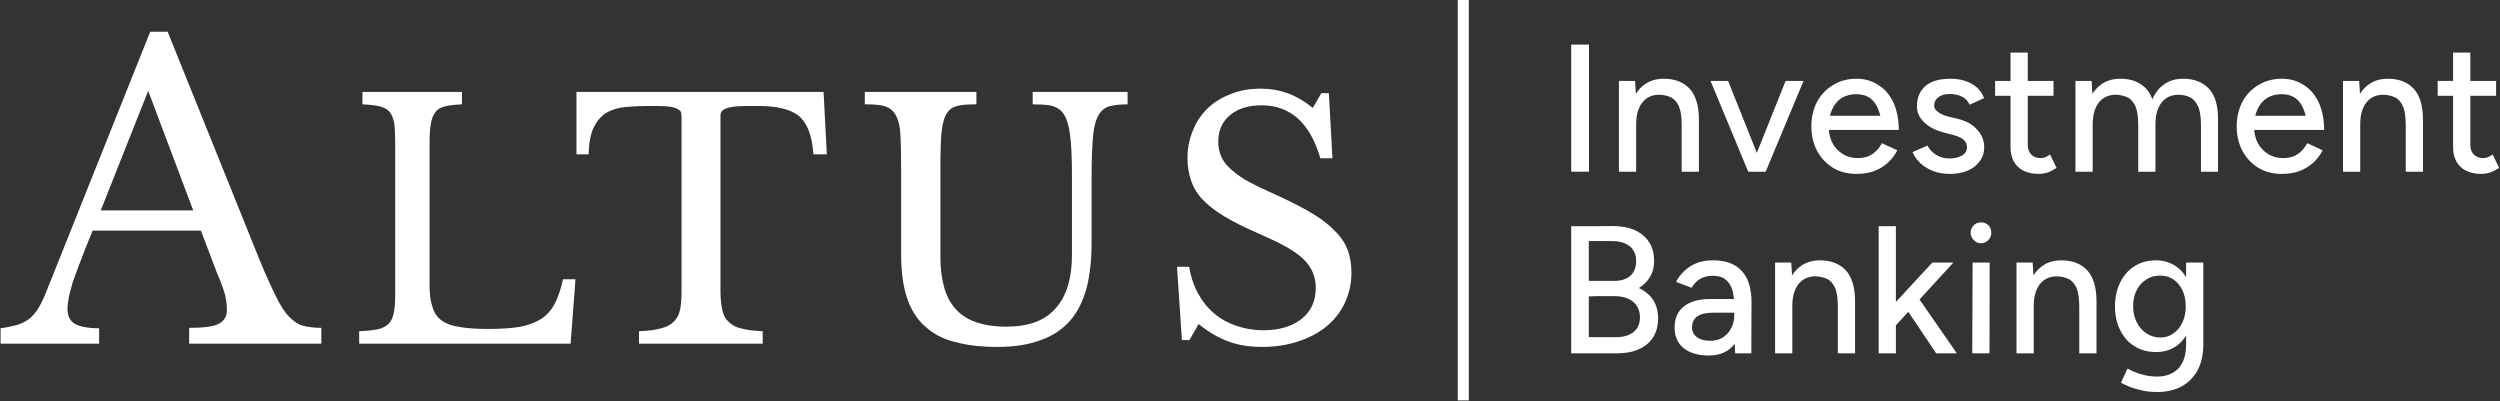 <?xml version="1.0" encoding="UTF-8" standalone="no"?>
<!DOCTYPE svg PUBLIC "-//W3C//DTD SVG 1.1//EN" "http://www.w3.org/Graphics/SVG/1.1/DTD/svg11.dtd">
<svg width="100%" height="100%" viewBox="0 0 1401 225" version="1.1" xmlns="http://www.w3.org/2000/svg" xmlns:xlink="http://www.w3.org/1999/xlink" xml:space="preserve" xmlns:serif="http://www.serif.com/" style="fill-rule:evenodd;clip-rule:evenodd;stroke-linejoin:round;stroke-miterlimit:2;">
    <rect x="0" y="0" width="1401" height="225" fill="#333333" stroke="none"/>
    <g transform="matrix(1,0,0,1,-644.906,-3318.33)">
        <g transform="matrix(1,0,0,1.057,0,0)">
            <g transform="matrix(0.896,0,0,0.848,250.186,1432.16)">
                <rect x="1352.29" y="2012.99" width="6.896" height="250.584" style="fill:white;"/>
            </g>
        </g>
        <g transform="matrix(1,0,0,1.057,0,0)">
            <g transform="matrix(0.303,0,0,0.287,1198.4,2835.92)">
                <g transform="matrix(335.468,0,0,335.468,1049.39,1374.59)">
                    <rect x="0.089" y="-0.7" width="0.098" height="0.7" style="fill:white;fill-rule:nonzero;"/>
                </g>
                <g transform="matrix(335.468,0,0,335.468,1145.34,1374.59)">
                    <path d="M0.066,-0L0.066,-0.5L0.155,-0.5L0.161,-0.408L0.161,-0L0.066,-0ZM0.412,-0L0.412,-0.256L0.507,-0.286L0.507,-0L0.412,-0ZM0.412,-0.256C0.412,-0.301 0.407,-0.336 0.397,-0.36C0.386,-0.383 0.372,-0.4 0.354,-0.409C0.335,-0.418 0.314,-0.423 0.29,-0.424C0.249,-0.424 0.218,-0.41 0.195,-0.381C0.172,-0.352 0.161,-0.312 0.161,-0.26L0.12,-0.26C0.12,-0.313 0.128,-0.358 0.143,-0.396C0.158,-0.433 0.181,-0.462 0.21,-0.482C0.238,-0.502 0.273,-0.512 0.314,-0.512C0.374,-0.512 0.421,-0.494 0.456,-0.457C0.49,-0.42 0.507,-0.363 0.507,-0.286L0.412,-0.256Z" style="fill:white;fill-rule:nonzero;"/>
                </g>
                <g transform="matrix(335.468,0,0,335.468,1333.87,1374.59)">
                    <path d="M0.223,-0L0.423,-0.5L0.522,-0.5L0.313,-0L0.223,-0ZM0.217,-0L0.009,-0.5L0.106,-0.5L0.306,-0L0.217,-0Z" style="fill:white;fill-rule:nonzero;"/>
                </g>
                <g transform="matrix(335.468,0,0,335.468,1510.66,1374.59)">
                    <path d="M0.287,0.012C0.238,0.012 0.195,0.001 0.158,-0.021C0.121,-0.044 0.091,-0.075 0.07,-0.114C0.049,-0.153 0.038,-0.199 0.038,-0.25C0.038,-0.301 0.049,-0.347 0.07,-0.386C0.091,-0.425 0.121,-0.456 0.159,-0.478C0.196,-0.501 0.239,-0.512 0.288,-0.512C0.333,-0.512 0.374,-0.5 0.408,-0.477C0.444,-0.455 0.471,-0.422 0.491,-0.38C0.51,-0.337 0.52,-0.287 0.52,-0.23L0.425,-0.23C0.426,-0.273 0.421,-0.309 0.409,-0.338C0.399,-0.367 0.383,-0.39 0.362,-0.405C0.341,-0.42 0.315,-0.427 0.286,-0.427C0.255,-0.427 0.228,-0.42 0.205,-0.406C0.182,-0.391 0.165,-0.371 0.153,-0.344C0.14,-0.318 0.134,-0.286 0.134,-0.248C0.134,-0.213 0.141,-0.182 0.155,-0.157C0.169,-0.131 0.188,-0.111 0.212,-0.097C0.236,-0.082 0.263,-0.075 0.294,-0.075C0.327,-0.075 0.354,-0.083 0.376,-0.098C0.397,-0.113 0.414,-0.133 0.427,-0.157L0.512,-0.118C0.499,-0.092 0.481,-0.069 0.46,-0.05C0.439,-0.03 0.413,-0.015 0.385,-0.004C0.356,0.007 0.323,0.012 0.287,0.012ZM0.1,-0.23L0.101,-0.308L0.467,-0.308L0.467,-0.23L0.1,-0.23Z" style="fill:white;fill-rule:nonzero;"/>
                </g>
                <g transform="matrix(335.468,0,0,335.468,1697.85,1374.59)">
                    <path d="M0.245,0.012C0.21,0.012 0.178,0.007 0.151,-0.004C0.123,-0.015 0.1,-0.029 0.081,-0.047C0.062,-0.065 0.047,-0.085 0.038,-0.108L0.12,-0.144C0.131,-0.123 0.147,-0.106 0.168,-0.093C0.189,-0.08 0.213,-0.073 0.239,-0.073C0.268,-0.073 0.291,-0.078 0.31,-0.089C0.329,-0.1 0.338,-0.115 0.338,-0.134C0.338,-0.153 0.331,-0.167 0.317,-0.178C0.303,-0.189 0.283,-0.197 0.256,-0.204L0.209,-0.216C0.162,-0.229 0.126,-0.248 0.101,-0.273C0.075,-0.298 0.062,-0.327 0.062,-0.359C0.062,-0.408 0.078,-0.445 0.109,-0.472C0.14,-0.499 0.187,-0.512 0.248,-0.512C0.278,-0.512 0.306,-0.508 0.331,-0.499C0.356,-0.49 0.377,-0.478 0.395,-0.462C0.412,-0.446 0.425,-0.427 0.432,-0.405L0.352,-0.369C0.344,-0.389 0.33,-0.404 0.311,-0.413C0.292,-0.423 0.269,-0.428 0.243,-0.428C0.216,-0.428 0.195,-0.422 0.18,-0.41C0.165,-0.399 0.157,-0.383 0.157,-0.362C0.157,-0.351 0.164,-0.34 0.177,-0.33C0.19,-0.319 0.209,-0.311 0.234,-0.304L0.288,-0.291C0.321,-0.283 0.348,-0.271 0.369,-0.255C0.39,-0.238 0.406,-0.22 0.417,-0.2C0.428,-0.179 0.433,-0.158 0.433,-0.136C0.433,-0.106 0.425,-0.08 0.408,-0.058C0.392,-0.035 0.37,-0.018 0.342,-0.006C0.313,0.006 0.281,0.012 0.245,0.012Z" style="fill:white;fill-rule:nonzero;"/>
                </g>
                <g transform="matrix(335.468,0,0,335.468,1857.54,1374.59)">
                    <path d="M0.259,0.012C0.209,0.012 0.17,-0.001 0.143,-0.027C0.116,-0.052 0.102,-0.089 0.102,-0.137L0.102,-0.656L0.197,-0.656L0.197,-0.151C0.197,-0.126 0.203,-0.108 0.216,-0.095C0.228,-0.082 0.246,-0.075 0.269,-0.075C0.276,-0.075 0.283,-0.076 0.291,-0.079C0.299,-0.082 0.309,-0.087 0.32,-0.095L0.356,-0.021C0.339,-0.01 0.322,-0.001 0.307,0.004C0.291,0.009 0.275,0.012 0.259,0.012ZM0.017,-0.418L0.017,-0.5L0.339,-0.5L0.339,-0.418L0.017,-0.418Z" style="fill:white;fill-rule:nonzero;"/>
                </g>
                <g transform="matrix(335.468,0,0,335.468,1989.71,1374.59)">
                    <path d="M0.066,-0L0.066,-0.5L0.155,-0.5L0.161,-0.408L0.161,-0L0.066,-0ZM0.412,-0L0.412,-0.256L0.507,-0.286L0.507,-0L0.412,-0ZM0.758,-0L0.758,-0.256L0.852,-0.286L0.852,-0L0.758,-0ZM0.412,-0.256C0.412,-0.301 0.407,-0.336 0.397,-0.36C0.386,-0.383 0.372,-0.4 0.354,-0.409C0.335,-0.418 0.314,-0.423 0.29,-0.424C0.249,-0.424 0.218,-0.41 0.195,-0.381C0.172,-0.352 0.161,-0.312 0.161,-0.26L0.12,-0.26C0.12,-0.313 0.128,-0.358 0.143,-0.396C0.158,-0.433 0.181,-0.462 0.21,-0.482C0.238,-0.502 0.273,-0.512 0.314,-0.512C0.374,-0.512 0.421,-0.494 0.456,-0.457C0.49,-0.42 0.507,-0.363 0.507,-0.286L0.412,-0.256ZM0.758,-0.256C0.758,-0.301 0.753,-0.336 0.742,-0.36C0.731,-0.383 0.717,-0.4 0.699,-0.409C0.681,-0.418 0.66,-0.423 0.636,-0.424C0.595,-0.424 0.564,-0.41 0.541,-0.381C0.518,-0.352 0.507,-0.312 0.507,-0.26L0.466,-0.26C0.466,-0.313 0.474,-0.358 0.489,-0.396C0.504,-0.433 0.527,-0.462 0.556,-0.482C0.585,-0.502 0.619,-0.512 0.66,-0.512C0.72,-0.512 0.767,-0.494 0.802,-0.457C0.836,-0.42 0.853,-0.363 0.852,-0.286L0.758,-0.256Z" style="fill:white;fill-rule:nonzero;"/>
                </g>
                <g transform="matrix(335.468,0,0,335.468,2297.33,1374.59)">
                    <path d="M0.287,0.012C0.238,0.012 0.195,0.001 0.158,-0.021C0.121,-0.044 0.091,-0.075 0.07,-0.114C0.049,-0.153 0.038,-0.199 0.038,-0.25C0.038,-0.301 0.049,-0.347 0.07,-0.386C0.091,-0.425 0.121,-0.456 0.159,-0.478C0.196,-0.501 0.239,-0.512 0.288,-0.512C0.333,-0.512 0.374,-0.5 0.408,-0.477C0.444,-0.455 0.471,-0.422 0.491,-0.38C0.51,-0.337 0.52,-0.287 0.52,-0.23L0.425,-0.23C0.426,-0.273 0.421,-0.309 0.409,-0.338C0.399,-0.367 0.383,-0.39 0.362,-0.405C0.341,-0.42 0.315,-0.427 0.286,-0.427C0.255,-0.427 0.228,-0.42 0.205,-0.406C0.182,-0.391 0.165,-0.371 0.153,-0.344C0.14,-0.318 0.134,-0.286 0.134,-0.248C0.134,-0.213 0.141,-0.182 0.155,-0.157C0.169,-0.131 0.188,-0.111 0.212,-0.097C0.236,-0.082 0.263,-0.075 0.294,-0.075C0.327,-0.075 0.354,-0.083 0.376,-0.098C0.397,-0.113 0.414,-0.133 0.427,-0.157L0.512,-0.118C0.499,-0.092 0.481,-0.069 0.46,-0.05C0.439,-0.03 0.413,-0.015 0.385,-0.004C0.356,0.007 0.323,0.012 0.287,0.012ZM0.1,-0.23L0.101,-0.308L0.467,-0.308L0.467,-0.23L0.1,-0.23Z" style="fill:white;fill-rule:nonzero;"/>
                </g>
                <g transform="matrix(335.468,0,0,335.468,2484.52,1374.59)">
                    <path d="M0.066,-0L0.066,-0.5L0.155,-0.5L0.161,-0.408L0.161,-0L0.066,-0ZM0.412,-0L0.412,-0.256L0.507,-0.286L0.507,-0L0.412,-0ZM0.412,-0.256C0.412,-0.301 0.407,-0.336 0.397,-0.36C0.386,-0.383 0.372,-0.4 0.354,-0.409C0.335,-0.418 0.314,-0.423 0.29,-0.424C0.249,-0.424 0.218,-0.41 0.195,-0.381C0.172,-0.352 0.161,-0.312 0.161,-0.26L0.12,-0.26C0.12,-0.313 0.128,-0.358 0.143,-0.396C0.158,-0.433 0.181,-0.462 0.21,-0.482C0.238,-0.502 0.273,-0.512 0.314,-0.512C0.374,-0.512 0.421,-0.494 0.456,-0.457C0.49,-0.42 0.507,-0.363 0.507,-0.286L0.412,-0.256Z" style="fill:white;fill-rule:nonzero;"/>
                </g>
                <g transform="matrix(335.468,0,0,335.468,2676.08,1374.59)">
                    <path d="M0.259,0.012C0.209,0.012 0.17,-0.001 0.143,-0.027C0.116,-0.052 0.102,-0.089 0.102,-0.137L0.102,-0.656L0.197,-0.656L0.197,-0.151C0.197,-0.126 0.203,-0.108 0.216,-0.095C0.228,-0.082 0.246,-0.075 0.269,-0.075C0.276,-0.075 0.283,-0.076 0.291,-0.079C0.299,-0.082 0.309,-0.087 0.32,-0.095L0.356,-0.021C0.339,-0.01 0.322,-0.001 0.307,0.004C0.291,0.009 0.275,0.012 0.259,0.012ZM0.017,-0.418L0.017,-0.5L0.339,-0.5L0.339,-0.418L0.017,-0.418Z" style="fill:white;fill-rule:nonzero;"/>
                </g>
                <g transform="matrix(335.468,0,0,335.468,1049.39,1710.06)">
                    <path d="M0.148,-0L0.148,-0.089L0.337,-0.089C0.378,-0.089 0.41,-0.099 0.434,-0.118C0.457,-0.138 0.468,-0.165 0.468,-0.198C0.468,-0.235 0.455,-0.264 0.429,-0.285C0.402,-0.306 0.365,-0.316 0.318,-0.315L0.148,-0.315L0.148,-0.396L0.269,-0.395C0.33,-0.395 0.384,-0.388 0.429,-0.373C0.473,-0.358 0.508,-0.336 0.532,-0.306C0.556,-0.276 0.568,-0.238 0.568,-0.193C0.568,-0.152 0.559,-0.117 0.541,-0.089C0.522,-0.059 0.496,-0.038 0.463,-0.023C0.43,-0.008 0.39,-0 0.343,-0L0.148,-0ZM0.089,-0L0.089,-0.7L0.186,-0.7L0.186,-0L0.089,-0ZM0.146,-0.312L0.146,-0.399L0.33,-0.399C0.366,-0.399 0.395,-0.409 0.416,-0.428C0.437,-0.447 0.447,-0.474 0.447,-0.508C0.447,-0.543 0.435,-0.571 0.411,-0.59C0.387,-0.609 0.353,-0.619 0.31,-0.618L0.146,-0.618L0.146,-0.699L0.314,-0.701C0.362,-0.701 0.403,-0.694 0.438,-0.679C0.472,-0.664 0.499,-0.642 0.518,-0.613C0.537,-0.584 0.546,-0.549 0.546,-0.507C0.546,-0.47 0.536,-0.437 0.515,-0.408C0.494,-0.379 0.464,-0.357 0.425,-0.341C0.386,-0.325 0.341,-0.317 0.288,-0.317L0.146,-0.312Z" style="fill:white;fill-rule:nonzero;"/>
                </g>
                <g transform="matrix(335.468,0,0,335.468,1257.72,1710.06)">
                    <path d="M0.372,-0L0.367,-0.087L0.367,-0.261C0.367,-0.298 0.363,-0.328 0.355,-0.353C0.346,-0.377 0.334,-0.395 0.317,-0.408C0.3,-0.421 0.277,-0.427 0.249,-0.427C0.223,-0.427 0.2,-0.422 0.181,-0.411C0.161,-0.4 0.145,-0.384 0.132,-0.361L0.046,-0.393C0.058,-0.416 0.073,-0.436 0.092,-0.454C0.111,-0.472 0.133,-0.486 0.16,-0.497C0.186,-0.507 0.216,-0.512 0.251,-0.512C0.298,-0.512 0.337,-0.503 0.369,-0.485C0.4,-0.467 0.424,-0.44 0.44,-0.405C0.455,-0.369 0.463,-0.325 0.462,-0.272L0.461,-0L0.372,-0ZM0.226,0.012C0.167,0.012 0.121,-0.002 0.087,-0.029C0.055,-0.056 0.038,-0.093 0.038,-0.141C0.038,-0.192 0.055,-0.232 0.09,-0.259C0.124,-0.285 0.172,-0.299 0.233,-0.299L0.372,-0.299L0.372,-0.224L0.259,-0.224C0.213,-0.224 0.181,-0.217 0.162,-0.203C0.143,-0.188 0.134,-0.168 0.134,-0.143C0.134,-0.12 0.143,-0.102 0.161,-0.089C0.178,-0.076 0.203,-0.069 0.234,-0.069C0.261,-0.069 0.285,-0.075 0.305,-0.088C0.324,-0.101 0.34,-0.117 0.35,-0.139C0.362,-0.16 0.367,-0.183 0.367,-0.209L0.412,-0.209C0.412,-0.141 0.396,-0.087 0.365,-0.048C0.334,-0.008 0.287,0.012 0.226,0.012Z" style="fill:white;fill-rule:nonzero;"/>
                </g>
                <g transform="matrix(335.468,0,0,335.468,1434.17,1710.06)">
                    <path d="M0.066,-0L0.066,-0.5L0.155,-0.5L0.161,-0.408L0.161,-0L0.066,-0ZM0.412,-0L0.412,-0.256L0.507,-0.286L0.507,-0L0.412,-0ZM0.412,-0.256C0.412,-0.301 0.407,-0.336 0.397,-0.36C0.386,-0.383 0.372,-0.4 0.354,-0.409C0.335,-0.418 0.314,-0.423 0.29,-0.424C0.249,-0.424 0.218,-0.41 0.195,-0.381C0.172,-0.352 0.161,-0.312 0.161,-0.26L0.12,-0.26C0.12,-0.313 0.128,-0.358 0.143,-0.396C0.158,-0.433 0.181,-0.462 0.21,-0.482C0.238,-0.502 0.273,-0.512 0.314,-0.512C0.374,-0.512 0.421,-0.494 0.456,-0.457C0.49,-0.42 0.507,-0.363 0.507,-0.286L0.412,-0.256Z" style="fill:white;fill-rule:nonzero;"/>
                </g>
                <g transform="matrix(335.468,0,0,335.468,1625.73,1710.06)">
                    <path d="M0.158,-0.151L0.099,-0.216L0.362,-0.5L0.478,-0.5L0.158,-0.151ZM0.066,-0L0.066,-0.7L0.161,-0.7L0.161,-0L0.066,-0ZM0.383,-0L0.199,-0.274L0.261,-0.34L0.497,-0L0.383,-0Z" style="fill:white;fill-rule:nonzero;"/>
                </g>
                <g transform="matrix(335.468,0,0,335.468,1796.82,1710.06)">
                    <path d="M0.072,-0L0.074,-0.5L0.168,-0.5L0.167,-0L0.072,-0ZM0.12,-0.606C0.105,-0.606 0.091,-0.612 0.08,-0.624C0.069,-0.635 0.063,-0.649 0.063,-0.664C0.063,-0.68 0.069,-0.694 0.08,-0.705C0.091,-0.716 0.105,-0.721 0.12,-0.721C0.136,-0.721 0.15,-0.716 0.161,-0.705C0.172,-0.694 0.177,-0.68 0.177,-0.664C0.177,-0.649 0.172,-0.635 0.161,-0.624C0.15,-0.612 0.136,-0.606 0.12,-0.606Z" style="fill:white;fill-rule:nonzero;"/>
                </g>
                <g transform="matrix(335.468,0,0,335.468,1880.68,1710.06)">
                    <path d="M0.066,-0L0.066,-0.5L0.155,-0.5L0.161,-0.408L0.161,-0L0.066,-0ZM0.412,-0L0.412,-0.256L0.507,-0.286L0.507,-0L0.412,-0ZM0.412,-0.256C0.412,-0.301 0.407,-0.336 0.397,-0.36C0.386,-0.383 0.372,-0.4 0.354,-0.409C0.335,-0.418 0.314,-0.423 0.29,-0.424C0.249,-0.424 0.218,-0.41 0.195,-0.381C0.172,-0.352 0.161,-0.312 0.161,-0.26L0.12,-0.26C0.12,-0.313 0.128,-0.358 0.143,-0.396C0.158,-0.433 0.181,-0.462 0.21,-0.482C0.238,-0.502 0.273,-0.512 0.314,-0.512C0.374,-0.512 0.421,-0.494 0.456,-0.457C0.49,-0.42 0.507,-0.363 0.507,-0.286L0.412,-0.256Z" style="fill:white;fill-rule:nonzero;"/>
                </g>
                <g transform="matrix(335.468,0,0,335.468,2072.23,1710.06)">
                    <path d="M0.273,0.213C0.24,0.213 0.209,0.21 0.182,0.203C0.155,0.197 0.132,0.19 0.113,0.182C0.094,0.174 0.08,0.167 0.071,0.161L0.107,0.084C0.116,0.089 0.128,0.095 0.144,0.102C0.16,0.109 0.179,0.115 0.2,0.12C0.221,0.125 0.245,0.128 0.271,0.128C0.302,0.128 0.329,0.122 0.353,0.109C0.377,0.097 0.396,0.078 0.409,0.052C0.423,0.026 0.43,-0.007 0.43,-0.048L0.43,-0.5L0.525,-0.5L0.525,-0.05C0.525,0.007 0.514,0.055 0.493,0.094C0.471,0.133 0.441,0.163 0.404,0.183C0.366,0.203 0.322,0.213 0.273,0.213ZM0.264,-0.007C0.219,-0.007 0.179,-0.018 0.146,-0.039C0.112,-0.059 0.086,-0.089 0.067,-0.127C0.048,-0.164 0.038,-0.208 0.038,-0.257C0.038,-0.308 0.048,-0.353 0.067,-0.391C0.086,-0.429 0.112,-0.459 0.146,-0.48C0.179,-0.501 0.219,-0.512 0.264,-0.512C0.305,-0.512 0.342,-0.501 0.373,-0.48C0.404,-0.459 0.428,-0.429 0.445,-0.391C0.462,-0.352 0.47,-0.307 0.47,-0.256C0.47,-0.207 0.462,-0.163 0.445,-0.126C0.428,-0.088 0.404,-0.059 0.373,-0.038C0.342,-0.017 0.305,-0.007 0.264,-0.007ZM0.288,-0.087C0.316,-0.087 0.34,-0.095 0.361,-0.11C0.382,-0.125 0.398,-0.145 0.41,-0.171C0.422,-0.196 0.428,-0.226 0.428,-0.259C0.428,-0.292 0.422,-0.322 0.41,-0.347C0.398,-0.372 0.382,-0.392 0.361,-0.406C0.34,-0.421 0.315,-0.428 0.287,-0.428C0.258,-0.428 0.232,-0.421 0.21,-0.406C0.187,-0.392 0.17,-0.372 0.157,-0.347C0.144,-0.322 0.138,-0.292 0.138,-0.259C0.138,-0.226 0.145,-0.196 0.158,-0.171C0.171,-0.145 0.188,-0.125 0.211,-0.11C0.233,-0.095 0.259,-0.087 0.288,-0.087Z" style="fill:white;fill-rule:nonzero;"/>
                </g>
            </g>
        </g>
        <g transform="matrix(1,0,0,1.057,0,0)">
            <g transform="matrix(0.93,0,0,0.879,-313.344,2361.4)">
                <g transform="matrix(244.342,0,0,244.342,1032.2,1092.36)">
                    <path d="M0.488,-0.279L0.221,-0.279C0.21,-0.252 0.2,-0.228 0.192,-0.206C0.184,-0.186 0.178,-0.167 0.172,-0.152C0.168,-0.137 0.164,-0.124 0.162,-0.113C0.16,-0.102 0.159,-0.094 0.159,-0.087C0.159,-0.068 0.165,-0.056 0.177,-0.049C0.189,-0.042 0.209,-0.038 0.237,-0.038L0.237,-0L-0.006,-0L-0.006,-0.038C0.009,-0.04 0.023,-0.043 0.034,-0.046C0.045,-0.049 0.054,-0.054 0.063,-0.06C0.071,-0.066 0.078,-0.074 0.085,-0.084C0.091,-0.093 0.097,-0.105 0.103,-0.119L0.363,-0.77L0.406,-0.77L0.633,-0.206C0.648,-0.169 0.662,-0.139 0.673,-0.117C0.684,-0.094 0.695,-0.077 0.706,-0.066C0.717,-0.055 0.728,-0.047 0.741,-0.044C0.753,-0.041 0.768,-0.039 0.785,-0.039L0.785,-0L0.459,-0L0.459,-0.039C0.494,-0.039 0.519,-0.042 0.532,-0.049C0.545,-0.056 0.552,-0.067 0.552,-0.082C0.552,-0.089 0.552,-0.095 0.551,-0.101C0.55,-0.106 0.549,-0.112 0.548,-0.119C0.546,-0.126 0.544,-0.133 0.541,-0.141C0.538,-0.15 0.534,-0.16 0.529,-0.171L0.488,-0.279ZM0.241,-0.329L0.469,-0.329L0.358,-0.624L0.241,-0.329Z" style="fill:white;fill-rule:nonzero;"/>
                </g>
                <g transform="matrix(197.201,0,0,197.201,1237.94,1092.36)">
                    <path d="M0.691,-0L0.045,-0L0.045,-0.038C0.068,-0.039 0.087,-0.041 0.102,-0.044C0.116,-0.047 0.127,-0.053 0.135,-0.061C0.143,-0.069 0.148,-0.08 0.151,-0.095C0.154,-0.11 0.155,-0.129 0.155,-0.152L0.155,-0.618C0.155,-0.641 0.154,-0.66 0.152,-0.675C0.149,-0.689 0.145,-0.7 0.138,-0.709C0.131,-0.717 0.12,-0.723 0.107,-0.726C0.094,-0.729 0.076,-0.731 0.055,-0.732L0.055,-0.77L0.359,-0.77L0.359,-0.732C0.338,-0.731 0.321,-0.729 0.308,-0.726C0.295,-0.723 0.284,-0.717 0.278,-0.708C0.271,-0.699 0.266,-0.687 0.264,-0.672C0.261,-0.657 0.26,-0.636 0.26,-0.611L0.26,-0.18C0.26,-0.152 0.263,-0.129 0.269,-0.112C0.274,-0.094 0.284,-0.08 0.298,-0.07C0.311,-0.061 0.329,-0.054 0.352,-0.051C0.375,-0.047 0.403,-0.045 0.438,-0.045C0.476,-0.045 0.508,-0.047 0.534,-0.051C0.56,-0.056 0.582,-0.064 0.6,-0.075C0.617,-0.086 0.631,-0.101 0.642,-0.121C0.652,-0.14 0.661,-0.166 0.668,-0.197L0.706,-0.197L0.691,-0Z" style="fill:white;fill-rule:nonzero;"/>
                </g>
                <g transform="matrix(197.201,0,0,197.201,1373.61,1092.36)">
                    <path d="M0.786,-0.579L0.745,-0.579C0.743,-0.608 0.738,-0.632 0.731,-0.651C0.724,-0.67 0.713,-0.686 0.7,-0.697C0.686,-0.708 0.669,-0.715 0.648,-0.72C0.627,-0.725 0.603,-0.727 0.574,-0.727C0.549,-0.727 0.53,-0.727 0.515,-0.726C0.5,-0.725 0.488,-0.723 0.48,-0.72C0.472,-0.717 0.467,-0.714 0.465,-0.711C0.462,-0.707 0.461,-0.702 0.461,-0.696L0.461,-0.161C0.461,-0.14 0.463,-0.121 0.466,-0.106C0.469,-0.091 0.474,-0.078 0.484,-0.069C0.493,-0.059 0.505,-0.051 0.523,-0.047C0.54,-0.042 0.562,-0.039 0.59,-0.038L0.59,-0L0.212,-0L0.212,-0.038C0.24,-0.039 0.263,-0.042 0.28,-0.047C0.297,-0.051 0.311,-0.059 0.32,-0.069C0.329,-0.078 0.335,-0.091 0.338,-0.106C0.341,-0.121 0.342,-0.14 0.342,-0.161L0.342,-0.696C0.342,-0.702 0.341,-0.707 0.339,-0.711C0.336,-0.714 0.332,-0.717 0.325,-0.72C0.318,-0.723 0.308,-0.725 0.295,-0.726C0.282,-0.727 0.265,-0.727 0.244,-0.727C0.218,-0.727 0.194,-0.726 0.172,-0.724C0.149,-0.722 0.13,-0.716 0.114,-0.707C0.097,-0.697 0.084,-0.682 0.074,-0.662C0.064,-0.642 0.059,-0.614 0.058,-0.579L0.021,-0.579L0.021,-0.77L0.776,-0.77L0.786,-0.579Z" style="fill:white;fill-rule:nonzero;"/>
                </g>
                <g transform="matrix(197.201,0,0,197.201,1545.77,1092.36)">
                    <path d="M0.722,-0.31C0.722,-0.257 0.717,-0.211 0.707,-0.171C0.696,-0.131 0.68,-0.098 0.657,-0.071C0.633,-0.044 0.604,-0.024 0.567,-0.011C0.53,0.003 0.486,0.01 0.434,0.01C0.385,0.01 0.342,0.005 0.305,-0.005C0.268,-0.014 0.238,-0.03 0.213,-0.053C0.188,-0.075 0.17,-0.104 0.158,-0.14C0.146,-0.176 0.14,-0.22 0.14,-0.273L0.14,-0.537C0.14,-0.586 0.139,-0.624 0.137,-0.651C0.134,-0.678 0.127,-0.697 0.116,-0.71C0.108,-0.719 0.097,-0.725 0.084,-0.728C0.07,-0.731 0.052,-0.732 0.029,-0.732L0.029,-0.77L0.37,-0.77L0.37,-0.732C0.347,-0.732 0.329,-0.731 0.315,-0.728C0.301,-0.725 0.29,-0.719 0.282,-0.708C0.273,-0.696 0.267,-0.677 0.264,-0.651C0.261,-0.624 0.26,-0.586 0.26,-0.537L0.26,-0.265C0.26,-0.231 0.264,-0.201 0.271,-0.174C0.278,-0.148 0.289,-0.126 0.305,-0.108C0.321,-0.089 0.342,-0.075 0.368,-0.066C0.393,-0.057 0.425,-0.052 0.462,-0.052C0.529,-0.052 0.579,-0.07 0.612,-0.108C0.645,-0.145 0.662,-0.199 0.662,-0.271L0.662,-0.512C0.662,-0.571 0.66,-0.616 0.655,-0.647C0.65,-0.678 0.642,-0.699 0.629,-0.712C0.62,-0.721 0.608,-0.726 0.594,-0.729C0.58,-0.731 0.563,-0.732 0.542,-0.732L0.542,-0.77L0.832,-0.77L0.832,-0.732C0.811,-0.732 0.793,-0.73 0.78,-0.727C0.766,-0.724 0.755,-0.716 0.747,-0.705C0.737,-0.691 0.73,-0.669 0.727,-0.64C0.724,-0.61 0.722,-0.567 0.722,-0.512L0.722,-0.31Z" style="fill:white;fill-rule:nonzero;"/>
                </g>
                <g transform="matrix(197.201,0,0,197.201,1728.18,1092.36)">
                    <path d="M0.058,-0.235L0.095,-0.235C0.1,-0.205 0.109,-0.178 0.122,-0.154C0.135,-0.13 0.151,-0.11 0.171,-0.093C0.19,-0.076 0.213,-0.064 0.238,-0.055C0.264,-0.046 0.292,-0.041 0.322,-0.041C0.371,-0.041 0.41,-0.053 0.439,-0.076C0.468,-0.099 0.482,-0.131 0.482,-0.171C0.482,-0.188 0.479,-0.203 0.473,-0.217C0.468,-0.231 0.458,-0.245 0.445,-0.258C0.432,-0.271 0.414,-0.283 0.392,-0.296C0.369,-0.309 0.341,-0.322 0.307,-0.337C0.266,-0.355 0.231,-0.372 0.203,-0.389C0.175,-0.406 0.153,-0.423 0.136,-0.441C0.119,-0.459 0.108,-0.478 0.101,-0.499C0.094,-0.519 0.09,-0.542 0.09,-0.568C0.09,-0.599 0.096,-0.627 0.107,-0.653C0.117,-0.679 0.133,-0.702 0.153,-0.721C0.173,-0.74 0.197,-0.754 0.224,-0.764C0.251,-0.775 0.281,-0.78 0.314,-0.78C0.343,-0.78 0.371,-0.775 0.396,-0.766C0.421,-0.757 0.447,-0.742 0.473,-0.721L0.499,-0.766L0.522,-0.766L0.533,-0.567L0.496,-0.567C0.48,-0.622 0.457,-0.662 0.427,-0.689C0.396,-0.716 0.36,-0.729 0.317,-0.729C0.276,-0.729 0.244,-0.719 0.22,-0.699C0.196,-0.679 0.184,-0.652 0.184,-0.618C0.184,-0.602 0.187,-0.588 0.192,-0.575C0.197,-0.562 0.206,-0.549 0.218,-0.538C0.23,-0.526 0.246,-0.514 0.265,-0.502C0.284,-0.491 0.308,-0.479 0.337,-0.466C0.386,-0.444 0.427,-0.424 0.46,-0.405C0.493,-0.386 0.519,-0.367 0.538,-0.347C0.557,-0.329 0.571,-0.309 0.579,-0.288C0.587,-0.267 0.591,-0.243 0.591,-0.217C0.591,-0.184 0.584,-0.153 0.571,-0.125C0.558,-0.097 0.539,-0.073 0.515,-0.053C0.491,-0.033 0.462,-0.018 0.429,-0.007C0.396,0.004 0.359,0.01 0.319,0.01C0.281,0.01 0.247,0.005 0.217,-0.006C0.186,-0.017 0.155,-0.035 0.124,-0.06L0.096,-0.011L0.073,-0.011L0.058,-0.235Z" style="fill:white;fill-rule:nonzero;"/>
                </g>
            </g>
        </g>
    </g>
</svg>
